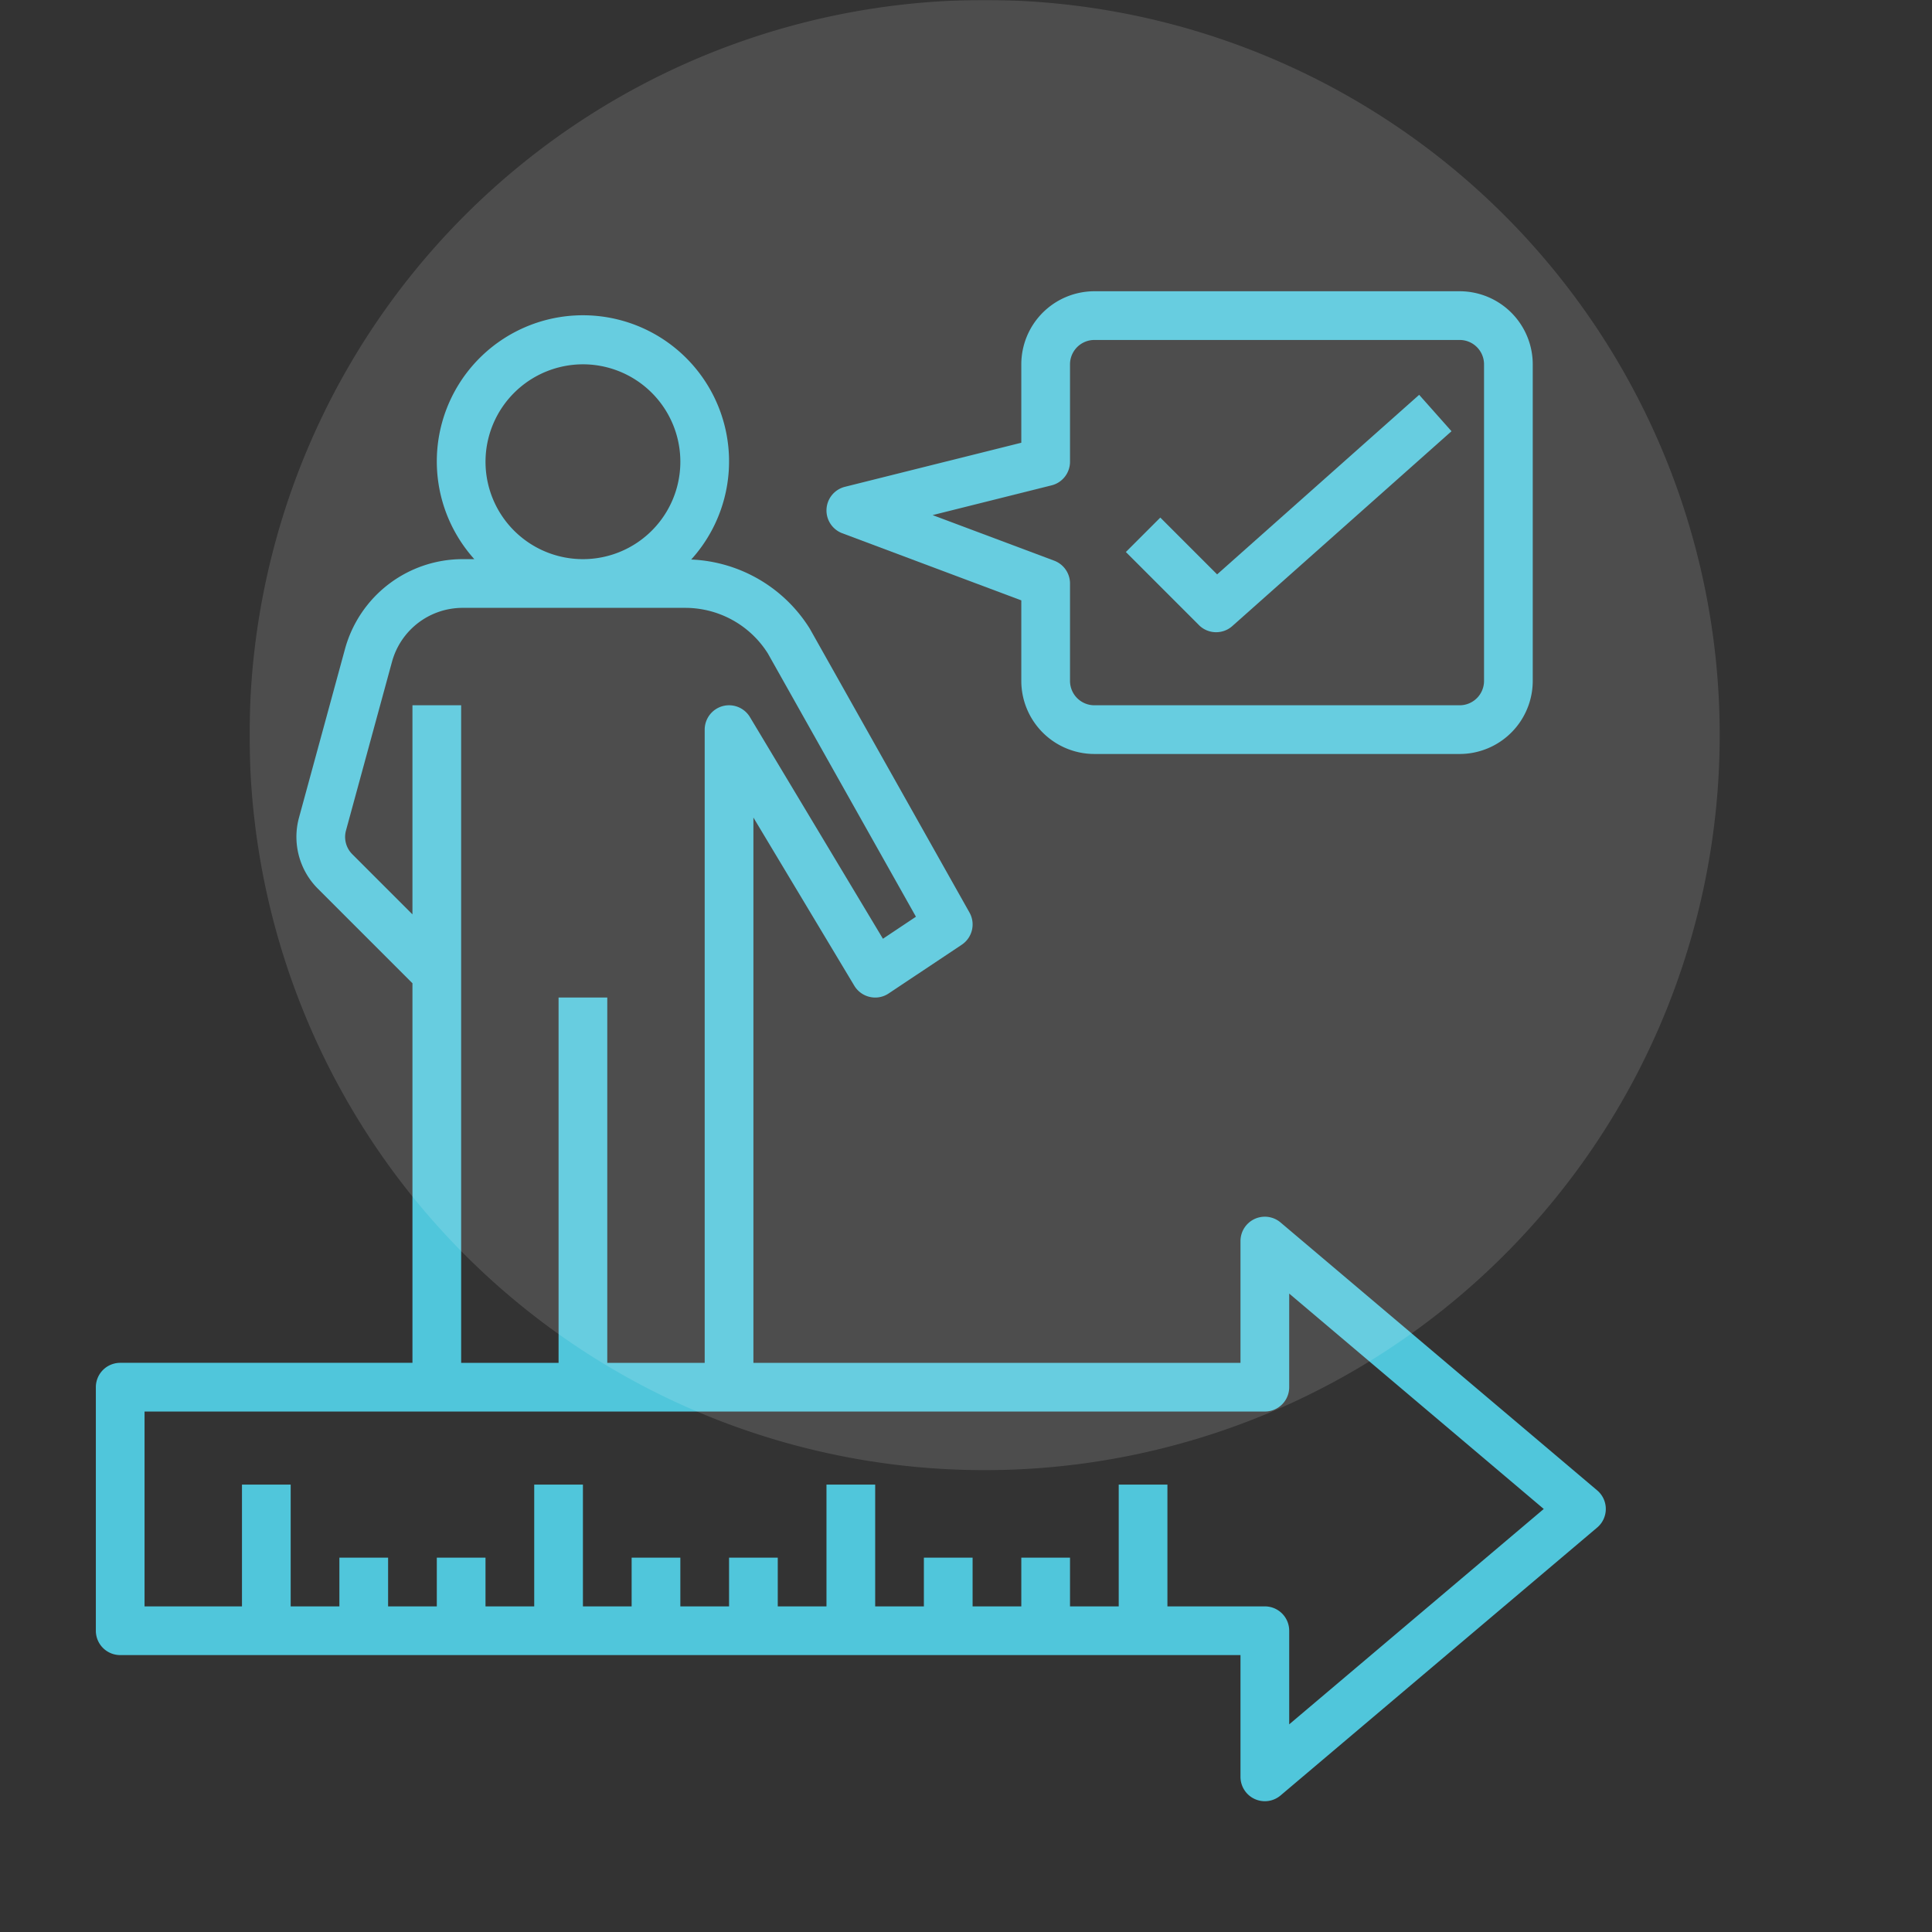 <svg xmlns="http://www.w3.org/2000/svg" xmlns:xlink="http://www.w3.org/1999/xlink" width="1920" viewBox="0 0 1440 1440" height="1920" version="1.2"><rect x="0" y="0" width="1440" height="1440" fill="#333333" stroke="none"/><defs><clipPath id="a"><path d="M616 217.082h527V562H616zm0 0"/></clipPath><filter x="0%" y="0%" width="100%" xmlns:xlink="http://www.w3.org/1999/xlink" xlink:type="simple" filterUnits="objectBoundingBox" xlink:actuate="onLoad" id="e" height="100%" xlink:show="other"><feColorMatrix values="0 0 0 0 1 0 0 0 0 1 0 0 0 0 1 0 0 0 1 0" in="SourceGraphic"/></filter><clipPath id="d"><path d="M0 0h1095.84v1095.84H0zm0 0"/></clipPath><clipPath id="c"><path d="M0 0h1096v1096H0z"/></clipPath></defs><path d="M954.46 911.164a18.081 18.081 0 0 0-6.777-3.61 17.87 17.87 0 0 0-5.093-.687c-.86.004-1.715.074-2.567.203a18.43 18.43 0 0 0-2.515.563 18.271 18.271 0 0 0-6.719 3.719 18.624 18.624 0 0 0-1.812 1.828 17.915 17.915 0 0 0-1.536 2.066 17.88 17.88 0 0 0-1.23 2.266 18.31 18.31 0 0 0-1.438 4.933c-.12.852-.183 1.711-.183 2.57v90.762H561.547V609.355l75.195 125.329a18.09 18.09 0 0 0 4.934 5.37 18.026 18.026 0 0 0 6.644 2.997 17.825 17.825 0 0 0 7.297.16 17.874 17.874 0 0 0 6.758-2.766l54.457-36.304a18.227 18.227 0 0 0 4.824-4.719 18.278 18.278 0 0 0 2.766-6.152c.262-1.102.422-2.22.476-3.352a17.859 17.859 0 0 0-.148-3.387 18.386 18.386 0 0 0-.777-3.297 18.266 18.266 0 0 0-1.38-3.093L603.579 468.59a109.2 109.2 0 0 0-7.703-10.848 108.93 108.93 0 0 0-8.957-9.832 109.316 109.316 0 0 0-21.148-16.058 109.764 109.764 0 0 0-11.88-5.993 109.052 109.052 0 0 0-12.515-4.504 109.103 109.103 0 0 0-26.203-4.316 106.583 106.583 0 0 0 6.644-8.074 108.02 108.02 0 0 0 3.024-4.27 103.994 103.994 0 0 0 2.816-4.41c.903-1.492 1.77-3.004 2.602-4.535a116.1 116.1 0 0 0 2.379-4.66 108.495 108.495 0 0 0 5.758-14.582c.523-1.664 1.003-3.34 1.449-5.028.441-1.687.84-3.382 1.203-5.09.36-1.706.676-3.421.957-5.144a109.953 109.953 0 0 0 1.168-10.39 111.28 111.28 0 0 0 .168-10.458 116.616 116.616 0 0 0-.293-5.222 110.744 110.744 0 0 0-1.34-10.371 108.18 108.18 0 0 0-3.852-15.2 105.595 105.595 0 0 0-1.765-4.925 103.909 103.909 0 0 0-2-4.832 106.388 106.388 0 0 0-4.684-9.352c-.851-1.52-1.746-3.02-2.672-4.496a106.593 106.593 0 0 0-2.886-4.363 112.17 112.17 0 0 0-3.09-4.219 109.104 109.104 0 0 0-3.293-4.063 106.553 106.553 0 0 0-3.48-3.906 113.764 113.764 0 0 0-3.665-3.73 109.96 109.96 0 0 0-12.011-10.078 108.06 108.06 0 0 0-13.336-8.25 104.418 104.418 0 0 0-4.692-2.313 108.368 108.368 0 0 0-9.688-3.938 110.312 110.312 0 0 0-4.976-1.617 111.708 111.708 0 0 0-5.043-1.375 109.357 109.357 0 0 0-5.11-1.128c-1.71-.336-3.429-.633-5.155-.887a109.44 109.44 0 0 0-5.192-.633c-1.734-.172-3.472-.3-5.215-.387a111.16 111.16 0 0 0-5.23-.136c-1.742 0-3.485.039-5.227.117-1.742.082-3.484.203-5.218.367-1.739.164-3.47.371-5.196.617-1.726.25-3.445.54-5.156.867-1.715.332-3.418.7-5.113 1.114-1.696.41-3.38.863-5.051 1.355a108.45 108.45 0 0 0-9.879 3.434 113.25 113.25 0 0 0-4.805 2.066c-1.582.73-3.148 1.496-4.699 2.297a108.025 108.025 0 0 0-9.04 5.258c-1.464.949-2.905 1.93-4.323 2.945a109.879 109.879 0 0 0-8.191 6.5 106.474 106.474 0 0 0-3.852 3.54 106.544 106.544 0 0 0-3.68 3.718c-1.199 1.27-2.363 2.566-3.496 3.89a102.432 102.432 0 0 0-3.305 4.055 106.205 106.205 0 0 0-6.007 8.559 108.174 108.174 0 0 0-7.407 13.82 108.467 108.467 0 0 0-2.015 4.828 103.973 103.973 0 0 0-1.785 4.918 105.444 105.444 0 0 0-1.543 4.996 109.188 109.188 0 0 0-2.363 10.188 109.296 109.296 0 0 0-.81 5.168c-.23 1.726-.417 3.46-.562 5.199-.144 1.738-.25 3.48-.312 5.223a106.098 106.098 0 0 0-.059 5.23c.02 1.742.082 3.484.188 5.227.105 1.742.254 3.476.441 5.21.191 1.735.422 3.462.691 5.184a110.29 110.29 0 0 0 2.125 10.242 111.83 111.83 0 0 0 1.43 5.032c.516 1.664 1.07 3.316 1.668 4.957a108.351 108.351 0 0 0 8.988 18.859 107.893 107.893 0 0 0 5.809 8.7 106.546 106.546 0 0 0 6.613 8.098l-8.8-.001c-2.465.004-4.93.11-7.387.312a91.6 91.6 0 0 0-14.582 2.418 91.111 91.111 0 0 0-27.04 11.7 89.046 89.046 0 0 0-6.054 4.246 90.045 90.045 0 0 0-5.691 4.722 91.735 91.735 0 0 0-5.29 5.172 90.186 90.186 0 0 0-4.847 5.582 90.551 90.551 0 0 0-8.262 12.254 90.82 90.82 0 0 0-8.418 20.477L222.844 609.46a54.382 54.382 0 0 0-1.461 21.289 54.46 54.46 0 0 0 3.66 13.8 54.286 54.286 0 0 0 3.148 6.423 54.2 54.2 0 0 0 3.965 5.957 54.54 54.54 0 0 0 4.707 5.386l70.555 70.543v282.918H89.59a17.987 17.987 0 0 0-5.27.782 17.78 17.78 0 0 0-1.675.597c-.551.23-1.086.485-1.614.762a18.384 18.384 0 0 0-2.957 1.977 18.272 18.272 0 0 0-4.492 5.476 17.785 17.785 0 0 0-.762 1.61c-.23.55-.43 1.109-.601 1.68a18.593 18.593 0 0 0-.434 1.726 19.352 19.352 0 0 0-.262 1.761 19.417 19.417 0 0 0-.085 1.782v181.52c0 .597.03 1.187.085 1.78.059.59.149 1.18.262 1.762.117.582.262 1.16.434 1.73.172.567.37 1.126.601 1.676.227.551.48 1.086.762 1.61a18.125 18.125 0 0 0 9.063 8.215 17.69 17.69 0 0 0 3.402 1.031 17.978 17.978 0 0 0 3.543.348h835v90.761a18.222 18.222 0 0 0 1.62 7.504c.356.785.767 1.54 1.231 2.266a17.958 17.958 0 0 0 3.348 3.898 18.418 18.418 0 0 0 2.055 1.555c.722.469 1.476.883 2.258 1.246.78.363 1.582.668 2.406.914a18.23 18.23 0 0 0 5.082.77c.863.007 1.719-.047 2.57-.164a17.86 17.86 0 0 0 4.945-1.403c.79-.347 1.547-.754 2.274-1.21.73-.458 1.426-.966 2.082-1.52l235.976-199.676c.504-.422.981-.875 1.434-1.352.453-.476.883-.972 1.281-1.496a18.048 18.048 0 0 0 3.293-7.094c.145-.644.25-1.289.32-1.945a18.34 18.34 0 0 0 0-3.933 17.19 17.19 0 0 0-.32-1.942 17.496 17.496 0 0 0-.527-1.898 19.03 19.03 0 0 0-.73-1.832 17.784 17.784 0 0 0-2.035-3.363 18.023 18.023 0 0 0-1.282-1.5 18.04 18.04 0 0 0-1.434-1.352zM434.48 271.54a72.042 72.042 0 0 1 10.657.785c1.175.176 2.343.38 3.511.61 1.164.23 2.325.492 3.477.78a72.883 72.883 0 0 1 13.402 4.793 73.264 73.264 0 0 1 9.293 5.266c.989.66 1.961 1.344 2.914 2.055a72.219 72.219 0 0 1 5.508 4.52 69.72 69.72 0 0 1 2.582 2.457c.84.84 1.66 1.699 2.457 2.582a69.897 69.897 0 0 1 2.328 2.699 69.374 69.374 0 0 1 2.192 2.809 72.368 72.368 0 0 1 3.96 5.921 73.403 73.403 0 0 1 6.087 12.868c.398 1.12.77 2.25 1.117 3.386.344 1.137.66 2.282.95 3.434.288 1.152.55 2.312.78 3.476.23 1.168.434 2.336.61 3.512a71.723 71.723 0 0 1 .699 7.09c.058 1.188.086 2.375.086 3.566a72.274 72.274 0 0 1-2.176 17.641 74.388 74.388 0 0 1-.95 3.434 79.815 79.815 0 0 1-1.116 3.386 72.948 72.948 0 0 1-2.73 6.582 73.403 73.403 0 0 1-3.355 6.285 72.37 72.37 0 0 1-3.96 5.922 72.344 72.344 0 0 1-2.194 2.813 72.847 72.847 0 0 1-2.328 2.695 69.72 69.72 0 0 1-2.457 2.582c-.84.84-1.699 1.66-2.582 2.457a72.22 72.22 0 0 1-5.508 4.52 68.628 68.628 0 0 1-2.914 2.055 75.199 75.199 0 0 1-3.011 1.906c-1.02.61-2.051 1.195-3.098 1.758a71.114 71.114 0 0 1-6.441 3.043 71.365 71.365 0 0 1-6.711 2.402 74.39 74.39 0 0 1-3.434.95 70.86 70.86 0 0 1-3.477.78 67.317 67.317 0 0 1-3.511.61 71.723 71.723 0 0 1-7.094.699 72.043 72.043 0 0 1-3.563.086 72.275 72.275 0 0 1-17.64-2.176 73.036 73.036 0 0 1-6.82-2.066 72.947 72.947 0 0 1-3.325-1.285 71.115 71.115 0 0 1-6.441-3.043 78.084 78.084 0 0 1-3.102-1.758 71.099 71.099 0 0 1-5.922-3.96 72.462 72.462 0 0 1-12.875-12.254 72.28 72.28 0 0 1-4.246-5.727 70.907 70.907 0 0 1-1.906-3.008 78.084 78.084 0 0 1-1.758-3.102 73.44 73.44 0 0 1-3.047-6.441 77.767 77.767 0 0 1-1.28-3.325 74.607 74.607 0 0 1-1.118-3.386 69.772 69.772 0 0 1-.95-3.434 70.86 70.86 0 0 1-.78-3.476 67.317 67.317 0 0 1-.61-3.512 71.723 71.723 0 0 1-.7-7.09 72.28 72.28 0 0 1-.089-3.563c.004-1.191.035-2.375.094-3.562a72.15 72.15 0 0 1 2.098-14.074 72.931 72.931 0 0 1 10.07-22.688 71.1 71.1 0 0 1 2.054-2.91 72.22 72.22 0 0 1 6.977-8.086c.84-.84 1.7-1.66 2.578-2.457a72.97 72.97 0 0 1 11.43-8.48 75.262 75.262 0 0 1 3.098-1.758 75.6 75.6 0 0 1 3.18-1.602 72.946 72.946 0 0 1 6.582-2.73 72.884 72.884 0 0 1 6.816-2.07c1.152-.29 2.308-.551 3.472-.786a76.73 76.73 0 0 1 3.512-.613 76.588 76.588 0 0 1 3.535-.437 72.14 72.14 0 0 1 7.113-.356zM262.55 636.656a18.078 18.078 0 0 1-2.898-3.781 18.175 18.175 0 0 1-1.781-13.84l34.317-125.844a57.122 57.122 0 0 1 1.347-4.226 55.22 55.22 0 0 1 3.7-8.059 54.175 54.175 0 0 1 2.331-3.777 53.55 53.55 0 0 1 2.625-3.578 55.182 55.182 0 0 1 2.91-3.352 55.344 55.344 0 0 1 6.59-5.937 54.552 54.552 0 0 1 7.461-4.793 55.255 55.255 0 0 1 3.996-1.926 56.535 56.535 0 0 1 4.141-1.594 54.188 54.188 0 0 1 8.606-2.156 55.51 55.51 0 0 1 4.402-.547 56.005 56.005 0 0 1 4.433-.187h166.102c3.055.003 6.098.199 9.133.59 3.031.386 6.027.96 8.984 1.726 2.961.766 5.86 1.71 8.7 2.844a72.682 72.682 0 0 1 15.992 8.828 72.462 72.462 0 0 1 7.039 5.848 73.311 73.311 0 0 1 6.25 6.687 73.382 73.382 0 0 1 5.36 7.414L682.69 683.27l-24.605 16.414-99.129-165.204a18.21 18.21 0 0 0-1.715-2.398 18.42 18.42 0 0 0-2.082-2.086 18.87 18.87 0 0 0-2.394-1.723 17.851 17.851 0 0 0-2.641-1.308 17.652 17.652 0 0 0-2.816-.867 18.14 18.14 0 0 0-14.094 2.695 18.299 18.299 0 0 0-2.3 1.844c-.716.68-1.372 1.41-1.97 2.195a18.336 18.336 0 0 0-1.586 2.484c-.46.871-.851 1.774-1.164 2.707a18.01 18.01 0 0 0-.953 5.797v471.957h-72.61v-272.28h-36.304v272.28h-72.605V525.668h-36.305v155.855zm698.345 648.567v-69.774a17.987 17.987 0 0 0-.782-5.27 18.6 18.6 0 0 0-.597-1.675c-.23-.55-.485-1.086-.762-1.61a17.831 17.831 0 0 0-.918-1.53 18.758 18.758 0 0 0-1.059-1.43 18.272 18.272 0 0 0-5.476-4.493 18.283 18.283 0 0 0-3.29-1.363 17.415 17.415 0 0 0-1.726-.43 18.076 18.076 0 0 0-3.543-.347h-72.61v-90.762h-36.304v90.762h-36.305v-36.305h-36.3v36.305h-36.305v-36.305h-36.305v36.305H652.31v-90.762h-36.305v90.762h-36.305v-36.305h-36.304v36.305H507.09v-36.305h-36.305v36.305H434.48v-90.762h-36.304v90.762H361.87v-36.305h-36.3v36.305h-36.305v-36.305H252.96v36.305h-36.305v-90.762h-36.304v90.762h-72.61v-145.219h835c.594 0 1.188-.031 1.781-.086.59-.059 1.176-.148 1.762-.262.582-.117 1.16-.261 1.727-.433.57-.172 1.129-.371 1.68-.602a17.764 17.764 0 0 0 3.137-1.676c.495-.328.972-.683 1.429-1.062.46-.375.902-.774 1.32-1.195.422-.418.82-.86 1.2-1.32a18.384 18.384 0 0 0 1.977-2.957 20.26 20.26 0 0 0 .76-1.614 17.78 17.78 0 0 0 .598-1.676 17.979 17.979 0 0 0 .781-5.27v-69.773l189.731 160.535zm0 0" fill="#50c6db"/><g clip-path="url(#a)"><path d="M616.04 379.422a18.117 18.117 0 0 0 2.91 10.941 18.129 18.129 0 0 0 6.223 5.867 17.91 17.91 0 0 0 2.6 1.22l133.45 50.034v60.032a54.046 54.046 0 0 0 1.054 10.62 53.696 53.696 0 0 0 1.301 5.18 54.699 54.699 0 0 0 4.09 9.86 54.475 54.475 0 0 0 5.934 8.87 52.923 52.923 0 0 0 3.586 3.958 54.202 54.202 0 0 0 8.25 6.773 53.213 53.213 0 0 0 4.582 2.746c1.57.844 3.18 1.606 4.828 2.29a54.965 54.965 0 0 0 10.21 3.105 54.166 54.166 0 0 0 10.617 1.055h272.286a54.166 54.166 0 0 0 10.617-1.055 54.965 54.965 0 0 0 10.211-3.106 53.444 53.444 0 0 0 4.828-2.289 53.213 53.213 0 0 0 4.582-2.746 54.202 54.202 0 0 0 8.25-6.773 53.84 53.84 0 0 0 6.77-8.246 54.475 54.475 0 0 0 9.199-30.242V271.539a55.273 55.273 0 0 0-.27-5.336 53.715 53.715 0 0 0-.789-5.285 53.41 53.41 0 0 0-1.3-5.18 54.699 54.699 0 0 0-4.09-9.86 54.815 54.815 0 0 0-5.93-8.871 54.71 54.71 0 0 0-3.59-3.96 54.201 54.201 0 0 0-8.25-6.77 54.267 54.267 0 0 0-9.41-5.035 54.965 54.965 0 0 0-10.21-3.105 54.166 54.166 0 0 0-10.617-1.055H815.675a54.166 54.166 0 0 0-10.617 1.055 54.965 54.965 0 0 0-10.211 3.105 54.489 54.489 0 0 0-13.703 8.219 56.38 56.38 0 0 0-3.957 3.586 53.764 53.764 0 0 0-3.586 3.96 54.475 54.475 0 0 0-11.324 23.91 54.046 54.046 0 0 0-1.055 10.621v58.435L629.758 362.84c-.934.234-1.84.539-2.727.914-.883.379-1.734.824-2.547 1.336a18.206 18.206 0 0 0-7.223 8.73 17.753 17.753 0 0 0-.831 2.754 17.898 17.898 0 0 0-.39 2.848zm167.73-17.664a17.852 17.852 0 0 0 2.847-.969 17.752 17.752 0 0 0 2.645-1.422 18.402 18.402 0 0 0 2.379-1.84 18.536 18.536 0 0 0 2.039-2.21 18.184 18.184 0 0 0 1.648-2.512 18.316 18.316 0 0 0 1.95-5.664c.163-.993.245-1.989.245-2.993V271.54a18.091 18.091 0 0 1 .355-3.543 18.6 18.6 0 0 1 1.031-3.402 18.942 18.942 0 0 1 1.68-3.137c.333-.492.684-.969 1.063-1.43.375-.46.774-.898 1.196-1.32a18.305 18.305 0 0 1 4.277-3.172 17.3 17.3 0 0 1 1.61-.762c.546-.23 1.105-.43 1.675-.601a17.901 17.901 0 0 1 3.488-.695 17.99 17.99 0 0 1 1.778-.09h272.285c.594 0 1.187.031 1.777.09.594.058 1.18.144 1.762.261.582.117 1.16.262 1.727.434.57.172 1.128.371 1.675.601a18.133 18.133 0 0 1 4.57 2.738c.458.38.9.778 1.317 1.196.422.422.82.86 1.195 1.32a18.384 18.384 0 0 1 1.98 2.957c.278.524.532 1.063.763 1.61.226.55.425 1.11.601 1.676.172.57.317 1.144.434 1.726.113.586.203 1.172.261 1.762.059.594.09 1.187.09 1.781v235.977c0 .593-.031 1.187-.09 1.777-.058.594-.148 1.18-.261 1.762-.117.586-.262 1.16-.434 1.73a19.92 19.92 0 0 1-.601 1.676c-.23.547-.485 1.086-.762 1.61a18.384 18.384 0 0 1-1.98 2.956c-.376.461-.774.899-1.196 1.32-.418.419-.86.817-1.316 1.196a18.133 18.133 0 0 1-4.57 2.738c-.548.227-1.106.43-1.676.602-.567.172-1.145.316-1.727.433-.582.118-1.168.204-1.762.262-.59.059-1.183.09-1.777.09H815.676a17.99 17.99 0 0 1-1.778-.09 17.9 17.9 0 0 1-3.488-.695 17.804 17.804 0 0 1-1.676-.602 17.3 17.3 0 0 1-1.609-.761 18.779 18.779 0 0 1-1.527-.915 18.313 18.313 0 0 1-3.946-3.578c-.379-.46-.73-.937-1.062-1.43a18.942 18.942 0 0 1-1.68-3.137 18.601 18.601 0 0 1-1.031-3.405 17.739 17.739 0 0 1-.356-3.54v-72.609c0-.918-.066-1.828-.207-2.738a17.95 17.95 0 0 0-1.632-5.227 17.763 17.763 0 0 0-1.391-2.37 17.76 17.76 0 0 0-1.727-2.134 18.27 18.27 0 0 0-6.813-4.531l-90.636-33.98zm0 0" fill="#50c6db"/></g><path d="M906.438 471.21a17.908 17.908 0 0 0 6.449-1.175 17.858 17.858 0 0 0 5.605-3.406l163.371-145.215-24.11-27.14-150.589 133.843-42.348-42.347-25.668 25.668 54.457 54.457a17.95 17.95 0 0 0 5.883 3.94 17.914 17.914 0 0 0 6.95 1.376zm0 0" fill="#50c6db"/><g mask="url(#b)" transform="translate(186)"><g clip-path="url(#c)"><g clip-path="url(#d)"><path d="M547.89 0c-8.968 0-17.93.219-26.886.66A546.736 546.736 0 0 0 467.5 5.93a547.242 547.242 0 0 0-26.496 4.597 552.977 552.977 0 0 0-26.238 5.891c-8.7 2.18-17.336 4.57-25.918 7.172a548.136 548.136 0 0 0-25.532 8.437 547.514 547.514 0 0 0-141.796 75.79 550.801 550.801 0 0 0-41.563 34.11 552.149 552.149 0 0 0-19.473 18.542 541.902 541.902 0 0 0-18.543 19.476 544.06 544.06 0 0 0-17.566 20.364 545.02 545.02 0 0 0-16.543 21.199 541.151 541.151 0 0 0-15.484 21.984 546.657 546.657 0 0 0-27.641 46.117 545.44 545.44 0 0 0-12.09 24.02A544.594 544.594 0 0 0 41.72 338.21a546.715 546.715 0 0 0-18.113 50.625 549.328 549.328 0 0 0-7.172 25.918 542.276 542.276 0 0 0-5.891 26.234 544.14 544.14 0 0 0-4.598 26.496 547.33 547.33 0 0 0-5.93 80.391c0 8.965.22 17.926.657 26.883a549.213 549.213 0 0 0 5.273 53.508 544.14 544.14 0 0 0 4.598 26.496 542.276 542.276 0 0 0 5.89 26.234A549.328 549.328 0 0 0 32.04 732.45a549.324 549.324 0 0 0 9.68 25.09 544.594 544.594 0 0 0 10.898 24.582 545.44 545.44 0 0 0 12.09 24.02 546.805 546.805 0 0 0 27.64 46.117 541.151 541.151 0 0 0 15.485 21.984 545.02 545.02 0 0 0 16.543 21.2 544.06 544.06 0 0 0 17.566 20.363 541.902 541.902 0 0 0 18.543 19.476 552.149 552.149 0 0 0 19.473 18.543 550.801 550.801 0 0 0 41.563 34.11 554.703 554.703 0 0 0 21.984 15.484 553.558 553.558 0 0 0 22.723 14.387 546.669 546.669 0 0 0 47.414 25.343 547.514 547.514 0 0 0 49.676 20.574 552.796 552.796 0 0 0 25.53 8.438 550.635 550.635 0 0 0 25.919 7.172c8.699 2.176 17.445 4.14 26.238 5.89a547.242 547.242 0 0 0 26.496 4.598 546.736 546.736 0 0 0 53.504 5.27c8.957.441 17.918.66 26.887.66 8.964 0 17.925-.219 26.882-.66a546.736 546.736 0 0 0 53.504-5.27 547.242 547.242 0 0 0 26.496-4.597 552.977 552.977 0 0 0 26.239-5.891c8.699-2.18 17.336-4.57 25.918-7.172a552.797 552.797 0 0 0 25.53-8.437 547.514 547.514 0 0 0 49.677-20.575 546.669 546.669 0 0 0 47.414-25.344 553.557 553.557 0 0 0 22.722-14.386 554.703 554.703 0 0 0 21.985-15.484 548.935 548.935 0 0 0 41.562-34.11 552.148 552.148 0 0 0 19.473-18.543 541.902 541.902 0 0 0 18.543-19.476 544.06 544.06 0 0 0 17.566-20.364 545.018 545.018 0 0 0 16.543-21.199 541.151 541.151 0 0 0 15.485-21.984 546.805 546.805 0 0 0 27.64-46.117 545.438 545.438 0 0 0 12.09-24.02 544.594 544.594 0 0 0 10.899-24.582 546.716 546.716 0 0 0 18.113-50.625 549.329 549.329 0 0 0 7.172-25.918 542.277 542.277 0 0 0 5.89-26.234 544.14 544.14 0 0 0 4.598-26.496 549.214 549.214 0 0 0 5.273-53.508c.438-8.957.657-17.918.66-26.883a555.916 555.916 0 0 0-.66-26.883 547.33 547.33 0 0 0-5.273-53.508 544.14 544.14 0 0 0-4.598-26.496 542.277 542.277 0 0 0-5.89-26.234 549.329 549.329 0 0 0-15.606-51.453 549.323 549.323 0 0 0-9.68-25.09 544.594 544.594 0 0 0-10.898-24.582 545.438 545.438 0 0 0-12.09-24.02 546.805 546.805 0 0 0-27.64-46.117 545.058 545.058 0 0 0-15.485-21.984 545.018 545.018 0 0 0-16.543-21.2 544.06 544.06 0 0 0-17.566-20.363 541.902 541.902 0 0 0-18.543-19.476 552.148 552.148 0 0 0-19.473-18.543 550.8 550.8 0 0 0-41.562-34.11 554.703 554.703 0 0 0-21.985-15.484 549.396 549.396 0 0 0-46.117-27.64 547.615 547.615 0 0 0-73.695-32.665 548.136 548.136 0 0 0-25.531-8.437 550.635 550.635 0 0 0-25.918-7.172 552.977 552.977 0 0 0-26.239-5.89 547.242 547.242 0 0 0-26.496-4.598A546.736 546.736 0 0 0 574.773.66 546.084 546.084 0 0 0 547.891 0zm0 0" fill="#fff"/></g></g><mask id="b"><g filter="url(#e)"><path fill-opacity=".129" d="M0 0h1440v1440H0z"/></g></mask></g></svg>